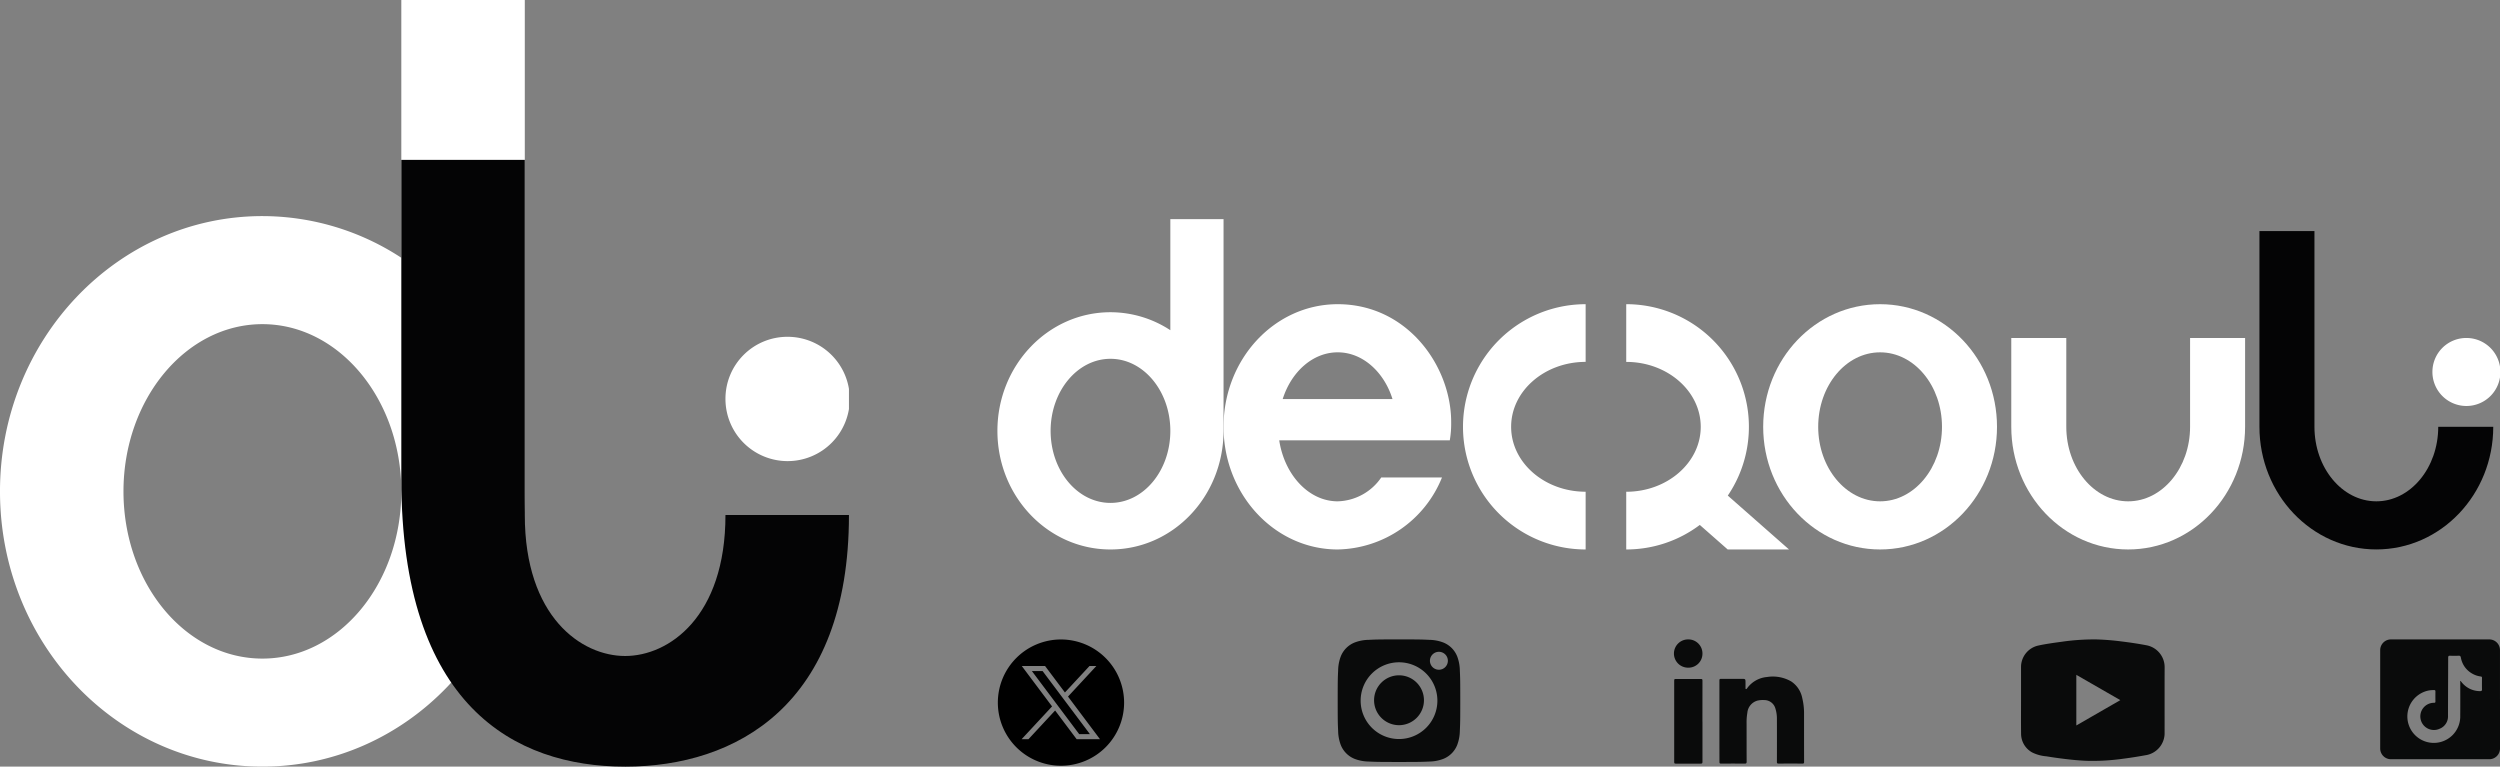 <svg id="LOGO_DECROULI_RS" data-name="LOGO DECROULI + RS" xmlns="http://www.w3.org/2000/svg" xmlns:xlink="http://www.w3.org/1999/xlink" width="330.856" height="101.458" viewBox="0 0 330.856 101.458">
  <rect x="0" y="0" width="330.856" height="101.458" fill="#808080" stroke="none"/>
  <defs>
    <clipPath id="clip-path">
      <rect id="Rectangle_124" data-name="Rectangle 124" width="16.775" height="16.727" fill="none"/>
    </clipPath>
    <clipPath id="clip-path-2">
      <rect id="Rectangle_61" data-name="Rectangle 61" width="198.856" height="43.718" fill="none"/>
    </clipPath>
    <clipPath id="clip-path-3">
      <rect id="Rectangle_62" data-name="Rectangle 62" width="112.352" height="101.458" fill="none"/>
    </clipPath>
  </defs>
  <g id="Social_media_icons" data-name="Social media icons" transform="translate(131.427 84.243)">
    <g id="Groupe_113" data-name="Groupe 113" transform="translate(45.615 0.377)">
      <path id="Tracé_245" data-name="Tracé 245" d="M1630.267,139.216a3.278,3.278,0,0,0-1.877-1.877,5.483,5.483,0,0,0-1.836-.34c-1.043-.048-1.355-.058-4-.058s-2.953.01-4,.058a5.489,5.489,0,0,0-1.836.34,3.278,3.278,0,0,0-1.877,1.877,5.487,5.487,0,0,0-.34,1.836c-.048,1.043-.058,1.356-.058,4s.01,2.953.058,4a5.482,5.482,0,0,0,.34,1.836,3.278,3.278,0,0,0,1.877,1.877,5.483,5.483,0,0,0,1.836.341c1.043.047,1.356.057,4,.057s2.953-.01,4-.057a5.477,5.477,0,0,0,1.836-.341,3.278,3.278,0,0,0,1.877-1.877,5.477,5.477,0,0,0,.341-1.836c.047-1.043.057-1.355.057-4s-.01-2.953-.057-4A5.483,5.483,0,0,0,1630.267,139.216Zm-7.709,10.91a5.078,5.078,0,1,1,5.078-5.078A5.078,5.078,0,0,1,1622.558,150.126Zm5.279-9.17a1.187,1.187,0,1,1,1.187-1.186A1.187,1.187,0,0,1,1627.837,140.956Z" transform="translate(-1614.451 -136.941)" fill="#0a0b0b"/>
      <path id="Tracé_246" data-name="Tracé 246" d="M1622.558,141.752a3.3,3.3,0,1,0,3.3,3.3A3.3,3.3,0,0,0,1622.558,141.752Z" transform="translate(-1614.451 -137)" fill="#0a0b0b"/>
    </g>
    <g id="Groupe_114" data-name="Groupe 114" transform="translate(90.143 0.377)">
      <path id="Tracé_248" data-name="Tracé 248" d="M1655.983,147.553c0-1.8,0-3.594,0-5.391,0-.183.046-.231.231-.229.894.011,1.789,0,2.684,0,.539,0,.54,0,.541.527,0,.226,0,.451,0,.677,0,.053-.011.12.048.146s.11-.03.147-.081a3.637,3.637,0,0,1,2.648-1.511,4.852,4.852,0,0,1,3.21.589,3.432,3.432,0,0,1,1.459,2.216,8.409,8.409,0,0,1,.234,2.024c0,2.132,0,4.263.006,6.394,0,.174-.03.239-.224.237q-1.575-.015-3.15,0c-.195,0-.225-.068-.224-.24.005-1.867.009-3.734,0-5.6a4.516,4.516,0,0,0-.225-1.531,1.521,1.521,0,0,0-1.429-1.038,3.216,3.216,0,0,0-.9.066,1.837,1.837,0,0,0-1.359,1.629,7.193,7.193,0,0,0-.1,1.344c.005,1.7,0,3.407.008,5.111,0,.224-.07.262-.272.26q-1.551-.015-3.1,0c-.187,0-.228-.055-.227-.234C1655.985,151.131,1655.983,149.342,1655.983,147.553Z" transform="translate(-1650.003 -136.713)" fill="#0a0b0b"/>
      <path id="Tracé_249" data-name="Tracé 249" d="M1653.742,147.571c0,1.781,0,3.562,0,5.343,0,.195-.05.243-.243.241q-1.646-.015-3.29,0c-.16,0-.209-.038-.209-.205q.008-5.4,0-10.8c0-.168.051-.2.21-.2q1.656.009,3.313,0c.171,0,.218.037.218.216-.008,1.8-.005,3.609-.005,5.413Z" transform="translate(-1650.003 -136.713)" fill="#0a0b0b"/>
      <path id="Tracé_250" data-name="Tracé 250" d="M1653.739,138.594a1.849,1.849,0,0,1-1.885,1.861,1.871,1.871,0,1,1,.043-3.741A1.86,1.86,0,0,1,1653.739,138.594Z" transform="translate(-1650.003 -136.713)" fill="#0a0b0b"/>
    </g>
    <g id="Groupe_115" data-name="Groupe 115" transform="translate(136.036 0.377)">
      <path id="Tracé_251" data-name="Tracé 251" d="M1721.17,144.746c0-1.468,0-2.937,0-4.406a2.909,2.909,0,0,1,2.279-2.811c1.02-.22,2.051-.359,3.084-.5a29.814,29.814,0,0,1,4.585-.313,32.831,32.831,0,0,1,3.314.263c1.12.137,2.234.3,3.343.513a2.947,2.947,0,0,1,2.4,2.909c-.013,2.945,0,5.891-.005,8.836a2.959,2.959,0,0,1-2.344,2.774c-1.041.189-2.085.361-3.133.494a28.975,28.975,0,0,1-4.863.276c-.85-.035-1.7-.111-2.542-.209-.917-.107-1.831-.23-2.74-.382a5.208,5.208,0,0,1-1.871-.5,2.824,2.824,0,0,1-1.5-2.514C1721.156,147.7,1721.17,146.223,1721.17,144.746Zm7.318-3.342v6.7l5.821-3.352Z" transform="translate(-1721.165 -136.714)" fill="#0a0b0b"/>
    </g>
    <g id="Groupe_116" data-name="Groupe 116" transform="translate(183.573 0.377)">
      <path id="Tracé_252" data-name="Tracé 252" d="M1774.633,144.5v6.508a1.415,1.415,0,0,1-1.41,1.419q-6.519,0-13.037,0a1.422,1.422,0,0,1-1.408-1.422q0-6.507,0-13.015a1.423,1.423,0,0,1,1.409-1.42q6.507,0,13.015,0a1.416,1.416,0,0,1,1.429,1.42q0,3.253,0,6.507Zm-5.263-2.421.049-.014c.075.092.146.187.225.276a3.088,3.088,0,0,0,2.356,1.074c.171,0,.257-.042.251-.242-.014-.495-.007-.991,0-1.486,0-.13-.017-.192-.176-.213a2.962,2.962,0,0,1-1.174-.411,3.012,3.012,0,0,1-1.444-2.072c-.036-.187-.095-.277-.313-.263a9.885,9.885,0,0,1-1.1,0c-.208-.009-.269.057-.269.262-.005,2.567-.022,5.134-.024,7.7a1.745,1.745,0,0,1-1.1,1.7,1.8,1.8,0,1,1-.77-3.431c.137,0,.209-.021.207-.177q-.01-.664,0-1.329c0-.143-.065-.181-.192-.178a4.12,4.12,0,0,0-.626.043,3.5,3.5,0,1,0,4.1,3.59c.015-1.516.005-3.032.006-4.548Z" transform="translate(-1758.777 -136.569)" fill="#0a0b0b"/>
    </g>
    <g id="Groupe_392" data-name="Groupe 392" transform="translate(0.573 0.377)">
      <path id="Tracé_1028" data-name="Tracé 1028" d="M261.966,241.349l6.262,8.349h1.418l-6.262-8.349Z" transform="translate(-257.405 -237.16)"/>
      <path id="Tracé_1029" data-name="Tracé 1029" d="M261.966,241.349l6.262,8.349h1.418l-6.262-8.349Z" transform="translate(-257.405 -237.16)" fill="none"/>
      <g id="Groupe_393" data-name="Groupe 393">
        <g id="Groupe_392-2" data-name="Groupe 392" clip-path="url(#clip-path)">
          <path id="Tracé_1030" data-name="Tracé 1030" d="M8.879.5a8.355,8.355,0,1,0,8.379,8.355A8.367,8.367,0,0,0,8.879.5m2.1,13.2-2.851-3.8L4.6,13.7H3.692l4.03-4.341L3.718,4.014H6.8l2.626,3.5,3.25-3.5h.907L9.835,8.055l4.23,5.64Z" transform="translate(-0.491 -0.491)"/>
          <path id="Tracé_1031" data-name="Tracé 1031" d="M8.879.5a8.355,8.355,0,1,0,8.379,8.355A8.367,8.367,0,0,0,8.879.5Zm2.1,13.2-2.851-3.8L4.6,13.7H3.692l4.03-4.341L3.718,4.014H6.8l2.626,3.5,3.25-3.5h.907L9.835,8.055l4.23,5.64Z" transform="translate(-0.491 -0.491)" fill="none"/>
        </g>
      </g>
    </g>
  </g>
  <g id="Groupe_284" data-name="Groupe 284" transform="translate(132 29)">
    <g id="Groupe_283" data-name="Groupe 283" clip-path="url(#clip-path-2)">
      <path id="Tracé_828" data-name="Tracé 828" d="M70.131,42.611c0-8.981,6.766-16.23,15.107-16.23,9.222,0,15.017,8.191,15.017,15.591a13.074,13.074,0,0,1-.183,2.428H77.5c.7,4.581,3.913,8.07,7.735,8.07A7.212,7.212,0,0,0,91,49.314h8.039a15.175,15.175,0,0,1-13.8,9.527c-8.342,0-15.107-7.282-15.107-16.23m22.358-3.672c-1.062-3.458-3.853-6.188-7.251-6.188-3.276,0-6.127,2.547-7.281,6.188Z" transform="translate(-40.204 -15.123)" fill="#fff"/>
      <path id="Tracé_829" data-name="Tracé 829" d="M237.489,42.612c0-8.981,6.916-16.23,15.472-16.23s15.472,7.248,15.472,16.23c0,8.948-6.916,16.229-15.472,16.229s-15.472-7.282-15.472-16.229m15.472,9.859c4.52,0,8.191-4.429,8.191-9.859,0-5.461-3.671-9.859-8.191-9.859s-8.191,4.4-8.191,9.859c0,5.43,3.671,9.859,8.191,9.859" transform="translate(-136.145 -15.124)" fill="#fff"/>
      <path id="Tracé_830" data-name="Tracé 830" d="M22.885,14.7V0h7.042V28.109c-.058,8.656-6.719,15.609-14.964,15.609C6.69,43.718,0,36.705,0,28.021c0-8.656,6.69-15.7,14.964-15.7A14.46,14.46,0,0,1,22.885,14.7m-7.922,3.785c-4.372,0-7.922,4.283-7.922,9.536,0,5.281,3.55,9.535,7.922,9.535s7.922-4.254,7.922-9.535c0-5.253-3.55-9.536-7.922-9.536" fill="#fff"/>
      <path id="Tracé_831" data-name="Tracé 831" d="M449.514,36.86a4.5,4.5,0,1,1-4.472,4.487,4.485,4.485,0,0,1,4.472-4.487" transform="translate(-255.13 -21.131)" fill="#fff"/>
      <path id="Tracé_832" data-name="Tracé 832" d="M216.558,58.84l-8.1-7.127A16.23,16.23,0,0,0,195.016,26.38v7.638c5.431,0,9.86,3.851,9.86,8.593s-4.429,8.593-9.86,8.593V58.84a16.159,16.159,0,0,0,9.736-3.246l3.691,3.246Z" transform="translate(-111.797 -15.123)" fill="#fff"/>
      <path id="Tracé_833" data-name="Tracé 833" d="M160.623,51.2c-5.431,0-9.86-3.85-9.86-8.593s4.429-8.592,9.86-8.592h0V26.381h0a16.23,16.23,0,0,0,0,32.46h0V51.2Z" transform="translate(-82.776 -15.123)" fill="#fff"/>
      <path id="Tracé_834" data-name="Tracé 834" d="M338.1,36.86V48.618h0c0,5.431-3.671,9.86-8.191,9.86s-8.191-4.429-8.191-9.86h0V36.86h-7.281V48.618h0c0,8.948,6.916,16.23,15.472,16.23s15.472-7.282,15.472-16.23h0V36.86Z" transform="translate(-180.26 -21.131)" fill="#fff"/>
      <path id="Tracé_835" data-name="Tracé 835" d="M415.057,29.615h0c0,5.431-3.671,9.859-8.191,9.859s-8.191-4.429-8.191-9.859h0V3.712h-7.281v25.9h0c0,8.948,6.917,16.23,15.472,16.23s15.472-7.282,15.472-16.23h-7.281Z" transform="translate(-224.375 -2.128)" fill="#040405"/>
    </g>
  </g>
  <g id="Groupe_286" data-name="Groupe 286">
    <g id="Groupe_285" data-name="Groupe 285" clip-path="url(#clip-path-3)">
      <path id="Tracé_836" data-name="Tracé 836" d="M53.112,34.115V0H69.454V65.233c-.136,20.088-15.593,36.225-34.726,36.225C15.525,101.459,0,85.184,0,65.029,0,44.942,15.525,28.6,34.728,28.6a33.558,33.558,0,0,1,18.384,5.515M34.728,42.9c-10.146,0-18.385,9.94-18.385,22.13,0,12.256,8.239,22.13,18.385,22.13s18.384-9.873,18.384-22.13c0-12.189-8.239-22.13-18.384-22.13" transform="translate(-0.001 -0.001)" fill="#fff"/>
      <path id="Tracé_837" data-name="Tracé 837" d="M245.414,110.142a8.226,8.226,0,1,1-8.171,8.2,8.195,8.195,0,0,1,8.171-8.2" transform="translate(-141.234 -65.569)" fill="#fff"/>
      <path id="Tracé_838" data-name="Tracé 838" d="M160.86,132.576c-14.64,0-29.619-8.1-29.619-38.064V52.271h16.341V99.278c0,13.482,7.492,18.656,13.278,18.656s13.278-5.174,13.278-18.656h16.343c0,25.193-14.982,33.3-29.621,33.3" transform="translate(-78.129 -31.118)" fill="#040405"/>
    </g>
  </g>
</svg>
